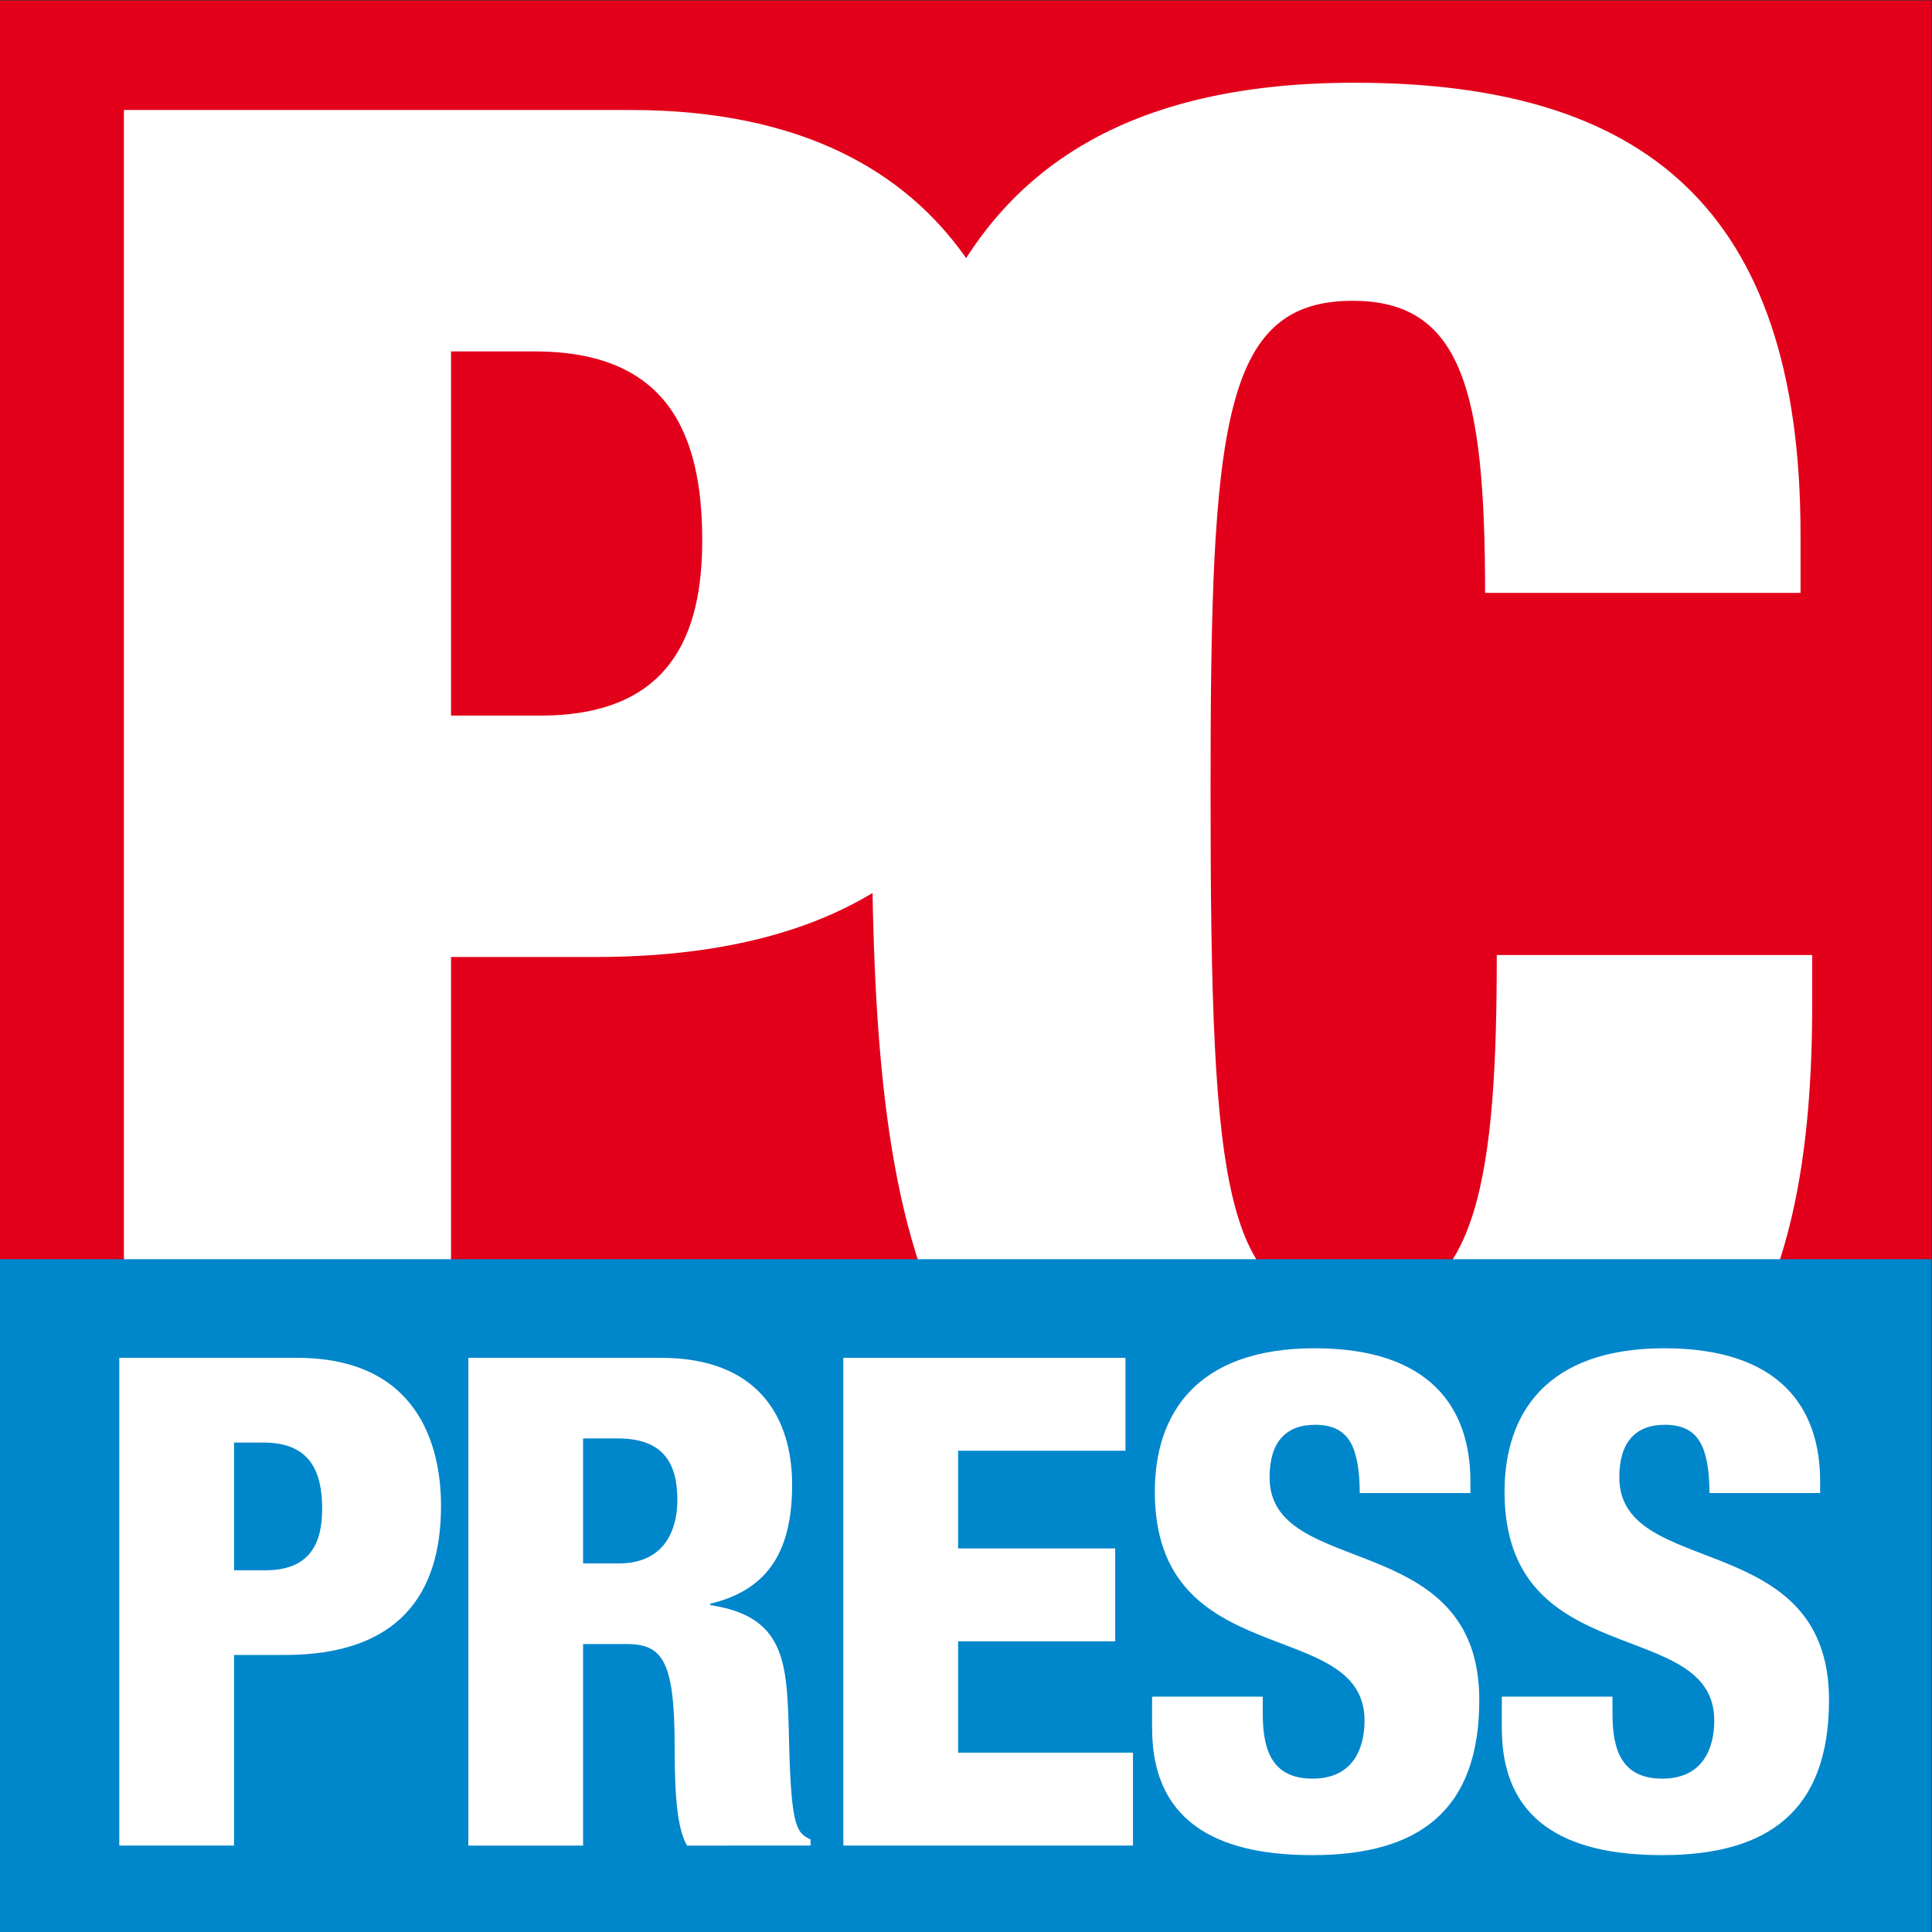 <?xml version="1.0" encoding="UTF-8" standalone="no"?>
<!-- Created with Inkscape (http://www.inkscape.org/) -->

<svg
   xmlns:dc="http://purl.org/dc/elements/1.1/"
   xmlns:cc="http://creativecommons.org/ns#"
   xmlns:rdf="http://www.w3.org/1999/02/22-rdf-syntax-ns#"
   xmlns:svg="http://www.w3.org/2000/svg"
   xmlns="http://www.w3.org/2000/svg"
   xmlns:sodipodi="http://sodipodi.sourceforge.net/DTD/sodipodi-0.dtd"
   xmlns:inkscape="http://www.inkscape.org/namespaces/inkscape"
   version="1.1"
   id="svg851"
   xml:space="preserve"
   width="240"
   height="240"
   viewBox="0 0 240 240"
   sodipodi:docname="pc-press-logo.svg"
   inkscape:version="0.92.4 (unknown)"><rect x="0" y="0" width="240" height="240" fill="#333333" stroke="none"/><defs
     id="defs855"><clipPath
       clipPathUnits="userSpaceOnUse"
       id="clipPath869"><path
         d="M 0,180 H 180 V 0 H 0 Z"
         id="path867"
         inkscape:connector-curvature="0" /></clipPath></defs><sodipodi:namedview
     pagecolor="#ffffff"
     bordercolor="#666666"
     borderopacity="1"
     objecttolerance="10"
     gridtolerance="10"
     guidetolerance="10"
     inkscape:pageopacity="0"
     inkscape:pageshadow="2"
     inkscape:window-width="1280"
     inkscape:window-height="960"
     id="namedview853"
     showgrid="false"
     inkscape:zoom="1.4916667"
     inkscape:cx="120"
     inkscape:cy="120"
     inkscape:window-x="0"
     inkscape:window-y="27"
     inkscape:window-maximized="1"
     inkscape:current-layer="g859" /><g
     id="g859"
     inkscape:groupmode="layer"
     inkscape:label="PC Press logo"
     transform="matrix(1.333,0,0,-1.333,0,240)"><path
       d="M 0,0.001 H 180 V 180 H 0 Z"
       style="fill:#e2001a;fill-opacity:1;fill-rule:nonzero;stroke:none"
       id="path861"
       inkscape:connector-curvature="0" /><g
       id="g863"><g
         id="g865"
         clip-path="url(#clipPath869)"><g
           id="g871"
           transform="translate(42.032,113.361)"><path
             d="m 0,0 h 8.347 c 12.158,0 15.062,7.622 15.062,16.332 0,9.981 -3.267,17.602 -15.607,17.602 H 0 Z m -30.486,56.435 h 47.18 c 32.118,0 38.288,-23.228 38.288,-39.377 C 54.982,-6.168 43.914,-22.5 13.428,-22.5 H 0 v -50.628 h -30.486 z"
             style="fill:#ffffff;fill-opacity:1;fill-rule:nonzero;stroke:none"
             id="path873"
             inkscape:connector-curvature="0" /></g><g
           id="g875"
           transform="translate(138.398,124.793)"><path
             d="m 0,0 c 0,18.873 -2.179,27.22 -12.34,27.22 -12.157,0 -13.245,-11.614 -13.245,-45.546 0,-38.47 1.269,-48.45 13.971,-48.45 11.068,0 12.702,12.883 12.702,33.026 h 29.396 v -4.538 c 0,-27.943 -7.801,-48.812 -45.546,-48.812 -39.014,0 -42.099,29.215 -42.099,68.229 0,33.207 1.996,66.414 45.004,66.414 26.854,0 41.553,-11.613 41.553,-42.099 V 0 Z"
             style="fill:#ffffff;fill-opacity:1;fill-rule:nonzero;stroke:none"
             id="path877"
             inkscape:connector-curvature="0" /></g><path
           d="M 180,0.001 H 0 V 62.7 h 180 z"
           style="fill:#0086cb;fill-opacity:1;fill-rule:nonzero;stroke:none"
           id="path879"
           inkscape:connector-curvature="0" /><g
           id="g881"
           transform="translate(21.811,33.71)"><path
             d="m 0,0 h 2.928 c 4.265,0 5.284,2.672 5.284,5.729 0,3.5 -1.146,6.174 -5.475,6.174 H 0 Z M -10.695,19.797 H 5.856 c 11.268,0 13.432,-8.149 13.432,-13.813 0,-8.149 -3.883,-13.879 -14.578,-13.879 H 0 v -17.761 h -10.695 z"
             style="fill:#ffffff;fill-opacity:1;fill-rule:nonzero;stroke:none"
             id="path883"
             inkscape:connector-curvature="0" /></g><g
           id="g885"
           transform="translate(54.339,34.346)"><path
             d="m 0,0 h 3.311 c 4.329,0 5.474,3.183 5.474,5.92 0,3.374 -1.273,5.729 -5.538,5.729 L 0,11.649 Z M -10.694,19.161 H 7.257 c 9.104,0 12.223,-5.601 12.223,-11.842 0,-6.62 -2.611,-9.865 -7.639,-11.074 v -0.128 c 6.874,-1.019 7.129,-5.221 7.32,-11.331 0.191,-8.976 0.573,-9.867 2.037,-10.505 v -0.573 H 9.677 c -0.828,1.528 -1.146,4.074 -1.146,9.231 0,7.895 -1.083,9.549 -4.457,9.549 H 0 v -18.78 h -10.694 z"
             style="fill:#ffffff;fill-opacity:1;fill-rule:nonzero;stroke:none"
             id="path887"
             inkscape:connector-curvature="0" /></g><g
           id="g889"
           transform="translate(78.592,53.507)"><path
             d="M 0,0 H 26.291 V -8.658 H 10.694 v -9.103 h 14.641 v -8.657 H 10.694 v -10.377 h 16.297 v -8.658 H 0 Z"
             style="fill:#ffffff;fill-opacity:1;fill-rule:nonzero;stroke:none"
             id="path891"
             inkscape:connector-curvature="0" /></g><g
           id="g893"
           transform="translate(117.678,21.933)"><path
             d="m 0,0 v -1.592 c 0,-3.437 0.891,-6.049 4.647,-6.049 3.754,0 4.837,2.802 4.837,5.413 0,9.803 -19.543,4.329 -19.543,21.325 0,7.257 3.884,13.368 14.896,13.368 10.695,0 14.514,-5.475 14.514,-12.413 V 18.971 H 9.038 c 0,2.226 -0.317,3.818 -0.89,4.773 -0.637,1.082 -1.719,1.591 -3.247,1.591 -2.738,0 -4.265,-1.591 -4.265,-4.899 0,-9.551 19.543,-4.649 19.543,-20.753 0,-10.378 -5.729,-14.452 -15.532,-14.452 -7.832,0 -14.96,2.355 -14.96,11.84 l 0,2.929 z"
             style="fill:#ffffff;fill-opacity:1;fill-rule:nonzero;stroke:none"
             id="path895"
             inkscape:connector-curvature="0" /></g><g
           id="g897"
           transform="translate(150.269,21.933)"><path
             d="m 0,0 v -1.592 c 0,-3.437 0.89,-6.049 4.646,-6.049 3.755,0 4.839,2.802 4.839,5.413 0,9.803 -19.543,4.329 -19.543,21.325 0,7.257 3.882,13.368 14.895,13.368 10.695,0 14.515,-5.475 14.515,-12.413 V 18.971 H 9.038 c 0,2.226 -0.317,3.818 -0.891,4.773 -0.636,1.082 -1.718,1.591 -3.246,1.591 -2.738,0 -4.264,-1.591 -4.264,-4.899 0,-9.551 19.542,-4.649 19.542,-20.753 0,-10.378 -5.73,-14.452 -15.533,-14.452 -7.83,0 -14.959,2.355 -14.959,11.84 l 0,2.929 z"
             style="fill:#ffffff;fill-opacity:1;fill-rule:nonzero;stroke:none"
             id="path899"
             inkscape:connector-curvature="0" /></g></g></g></g></svg>